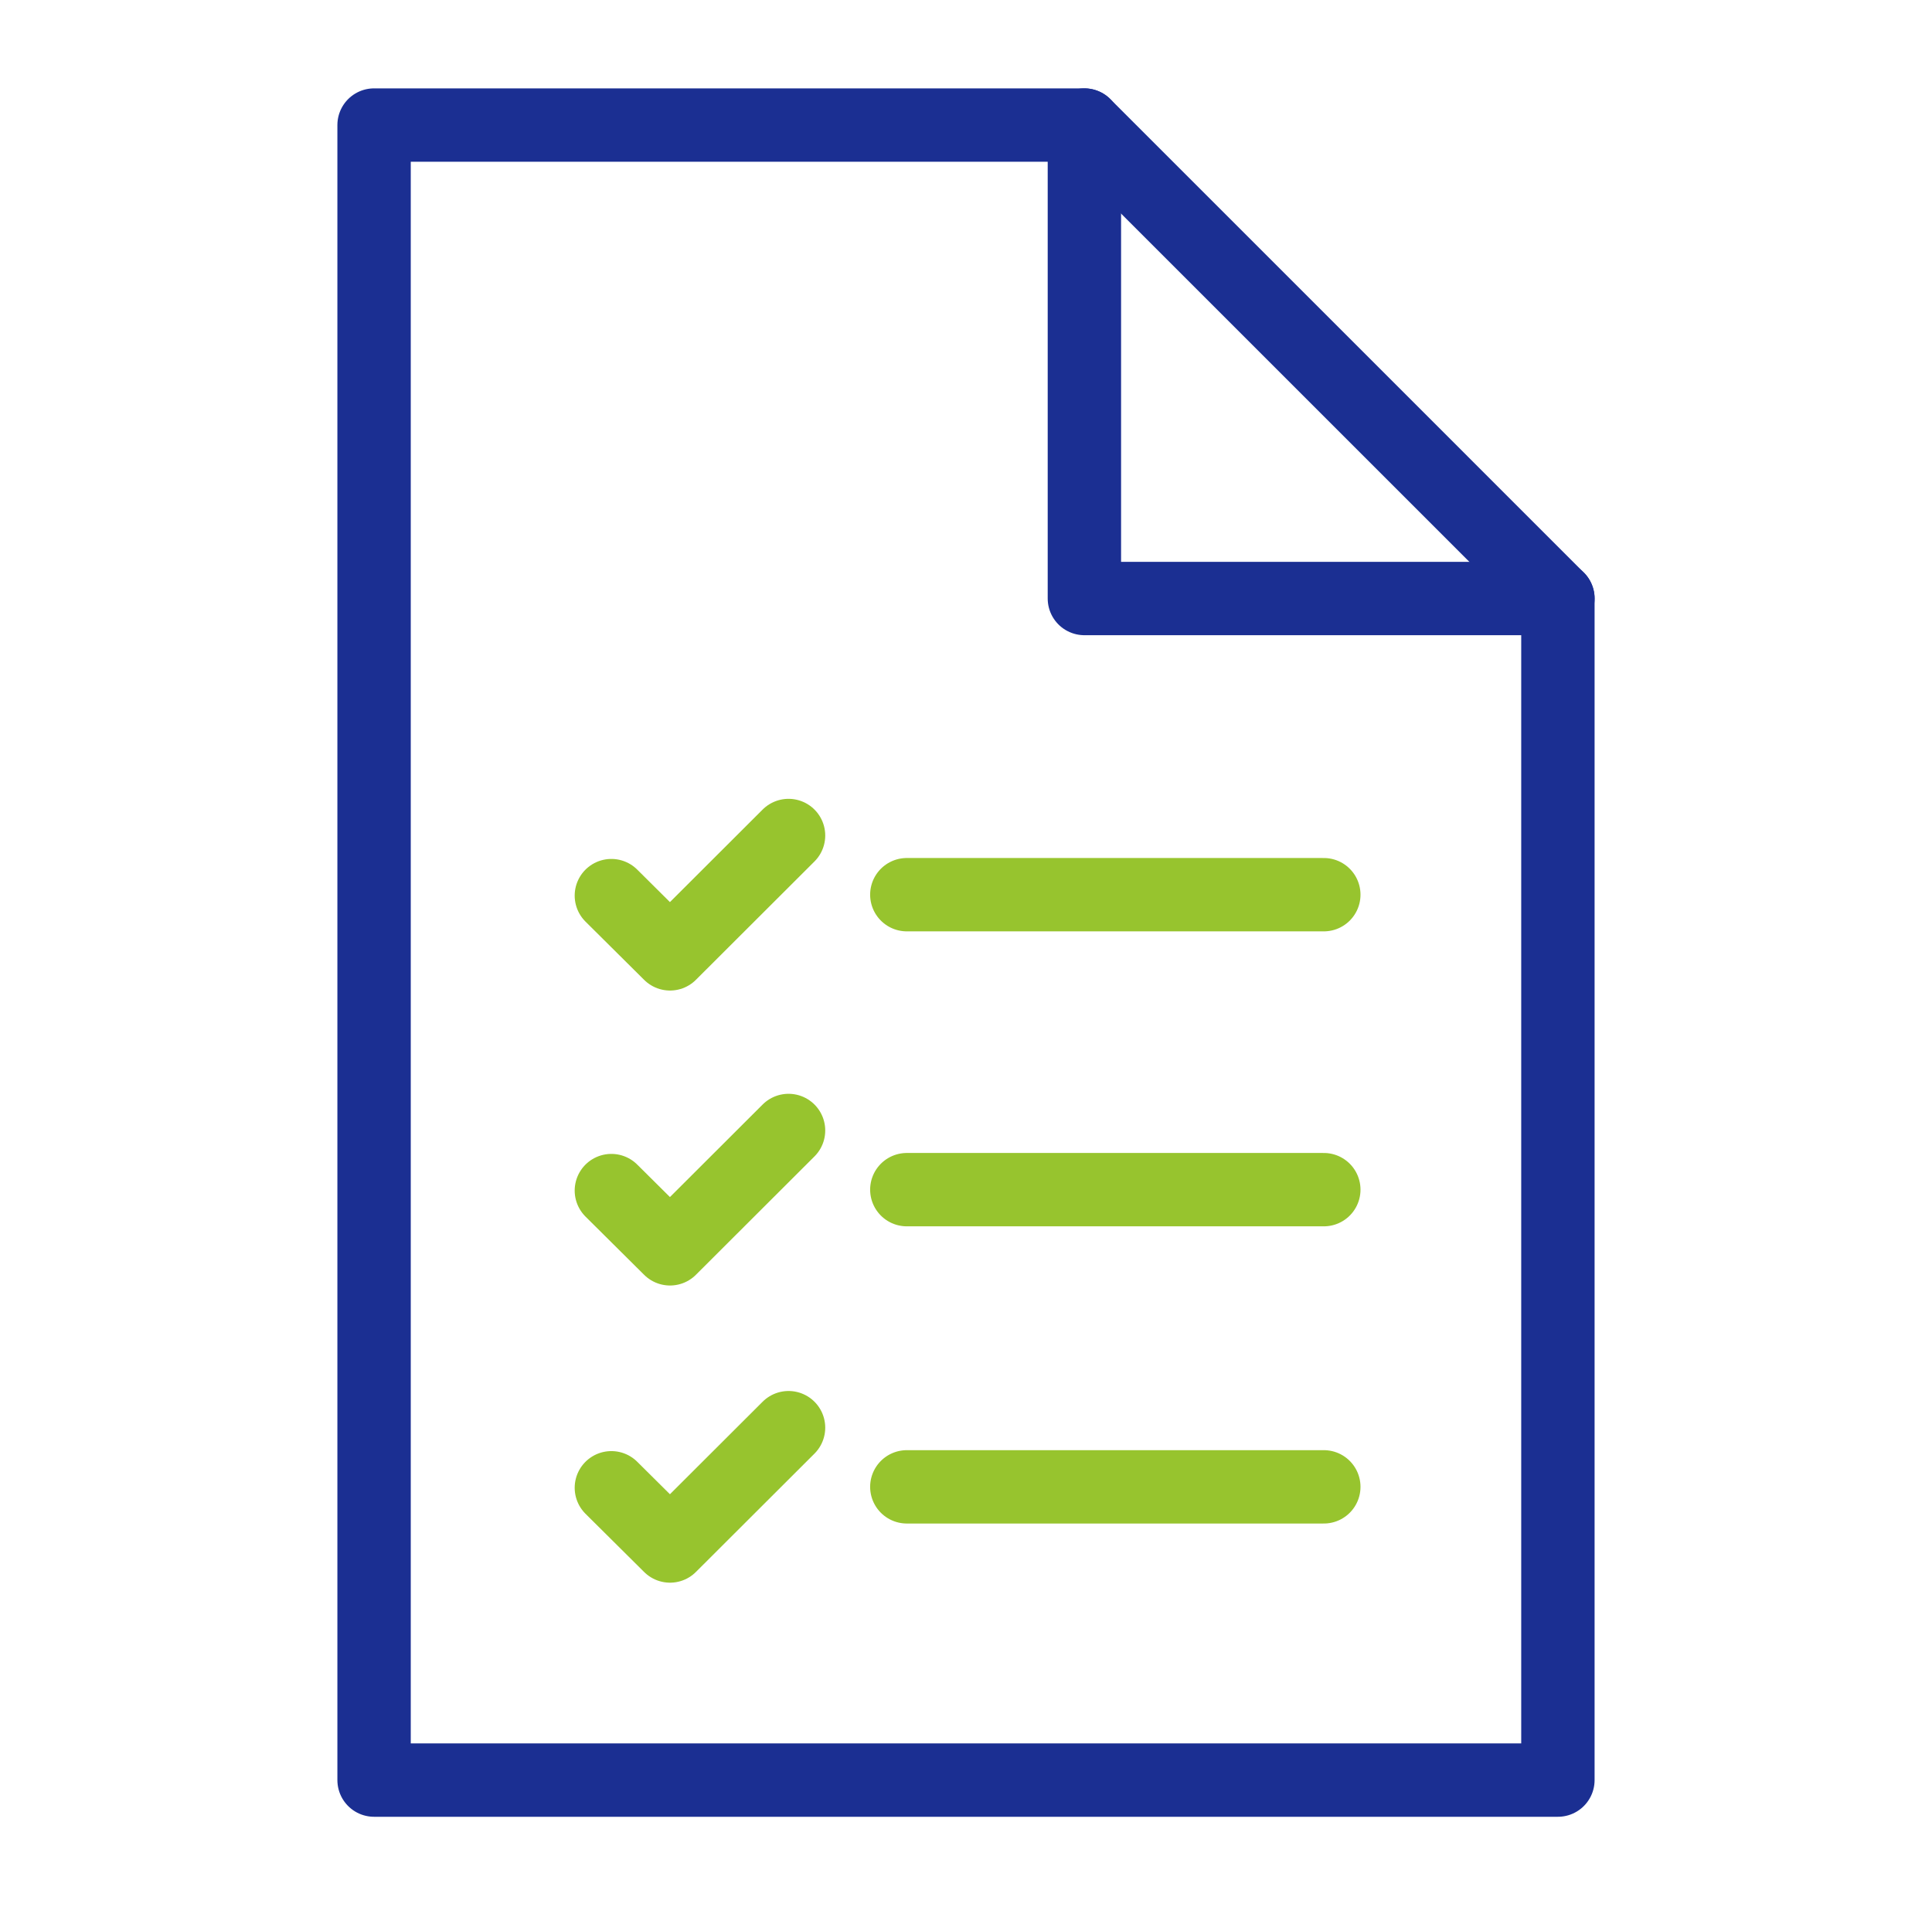<svg xmlns="http://www.w3.org/2000/svg" width="79" height="78" viewBox="0 0 79 78" fill="none"><path d="M37.08 60.806H54.131M24.999 60.844L27.397 63.225L32.244 58.386M37.08 48.652H54.131M24.999 48.69L27.397 51.072L32.244 46.232M37.08 36.589H54.131M24.999 36.627L27.397 39.009L32.244 34.169" stroke="#97C42E" stroke-width="3" stroke-linecap="round" stroke-linejoin="round"></path><path d="M44.341 5.114H15.296V72.799H63.703V24.477L44.341 5.114Z" stroke="#1B2F92" stroke-width="3" stroke-linecap="round" stroke-linejoin="round"></path><path d="M44.341 5.114V24.477H63.704" stroke="#1B2F92" stroke-width="3" stroke-linecap="round" stroke-linejoin="round"></path></svg>